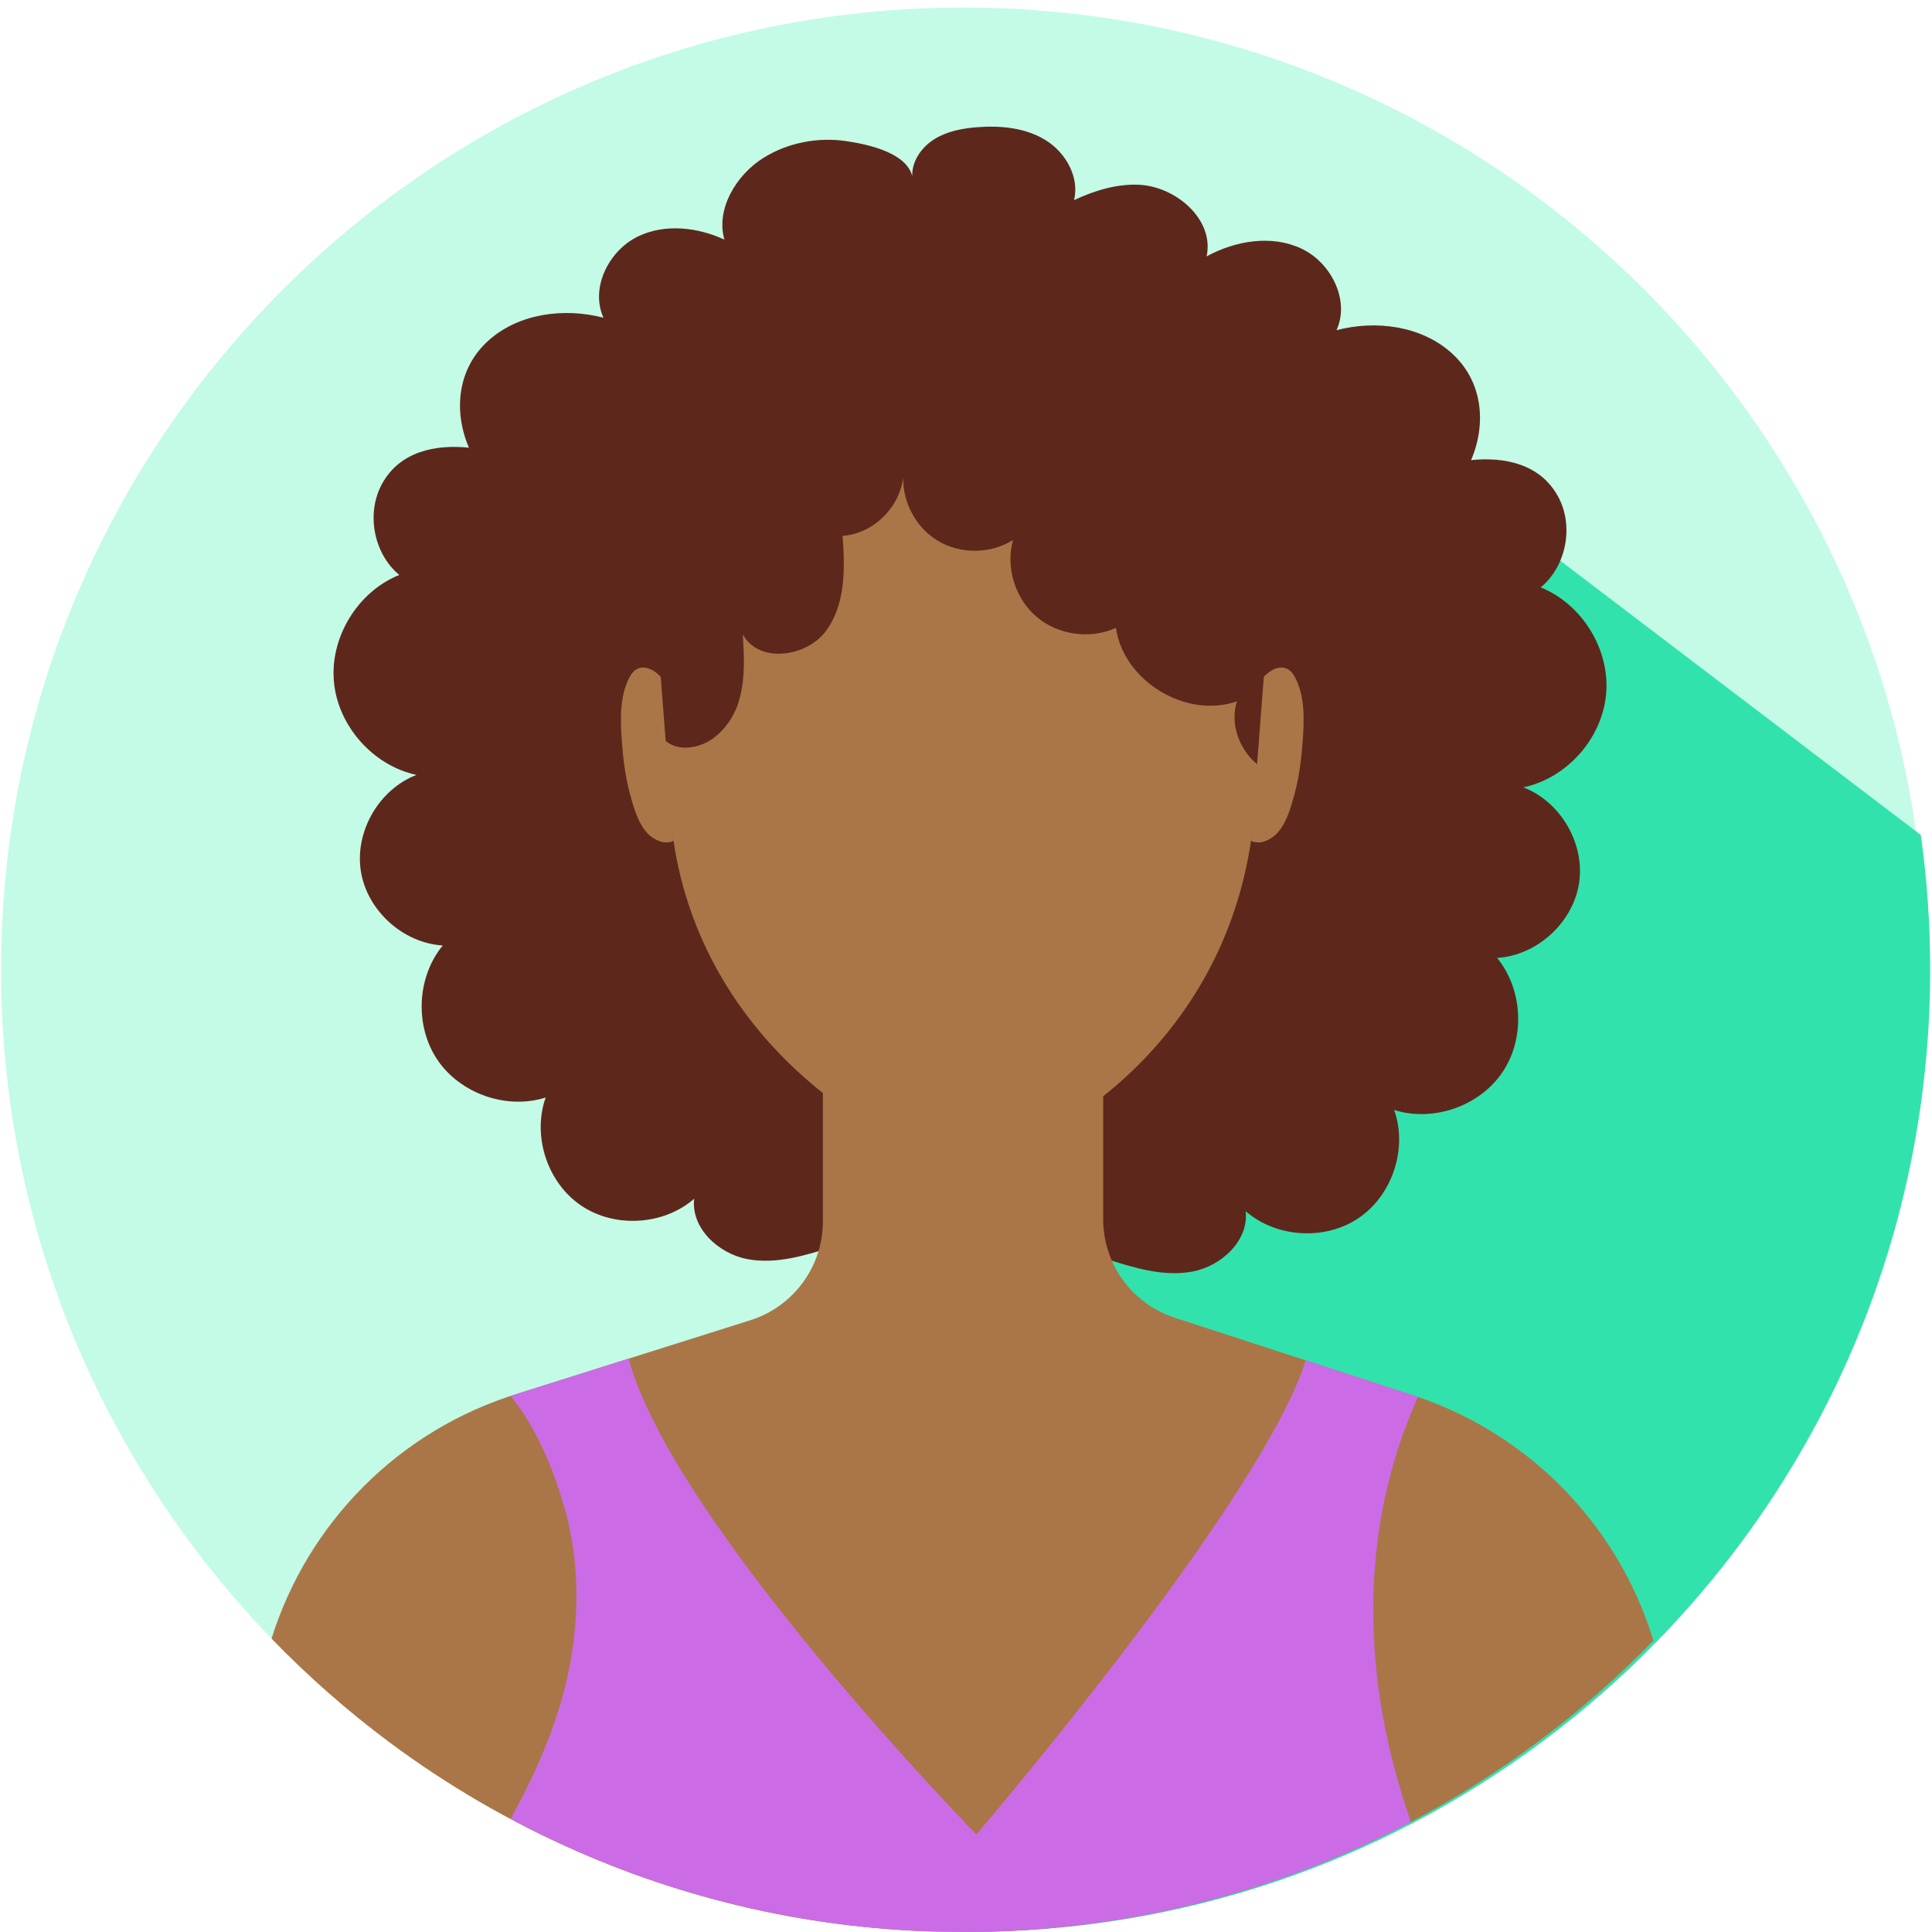 <svg xmlns="http://www.w3.org/2000/svg" xmlns:xlink="http://www.w3.org/1999/xlink" width="500" viewBox="0 0 375 375" height="500" preserveAspectRatio="xMidYMid meet"><defs><clipPath id="a0af0da284"><path d="M 0 1.406 L 374 1.406 L 374 374.906 L 0 374.906 Z M 0 1.406 " clip-rule="nonzero"></path></clipPath><clipPath id="a2d3ff4ab6"><path d="M 163 63 L 375 63 L 375 374.906 L 163 374.906 Z M 163 63 " clip-rule="nonzero"></path></clipPath><clipPath id="7138c0047f"><path d="M 52 202 L 321 202 L 321 374.906 L 52 374.906 Z M 52 202 " clip-rule="nonzero"></path></clipPath><clipPath id="5c706ecd5c"><path d="M 99 263 L 276 263 L 276 374.906 L 99 374.906 Z M 99 263 " clip-rule="nonzero"></path></clipPath></defs><rect x="-37.5" width="450" fill="#ffffff" y="-37.5" height="450" fill-opacity="1"></rect><rect x="-37.5" width="450" fill="#ffffff" y="-37.5" height="450" fill-opacity="1"></rect><rect x="-37.5" width="450" fill="#ffffff" y="-37.5" height="450" fill-opacity="1"></rect><g clip-path="url(#a0af0da284)"><path fill="#c3fbe7" d="M 373.828 188.23 C 373.828 234.641 356.871 277.133 328.84 309.797 C 326.305 312.754 323.668 315.625 320.945 318.422 C 314.004 325.566 306.477 332.168 298.465 338.113 C 267.359 361.289 228.801 374.992 187.031 374.992 C 186.461 374.992 185.902 374.992 185.332 374.98 C 159.266 374.762 134.484 369.18 112.004 359.312 C 99 353.617 86.785 346.488 75.539 338.113 C 67.395 332.035 59.766 325.332 52.723 318.039 C 50.129 315.375 47.625 312.621 45.211 309.812 C 17.18 277.145 0.207 234.656 0.207 188.23 C 0.207 85.082 83.855 1.465 187.031 1.465 C 257.824 1.465 319.422 40.852 351.113 98.902 C 361.629 118.156 368.836 139.461 372.012 162.066 C 373.215 170.617 373.828 179.355 373.828 188.23 Z M 373.828 188.23 " fill-opacity="1" fill-rule="nonzero"></path></g><g clip-path="url(#a2d3ff4ab6)"><path fill="#32e2ac" d="M 374.648 188.23 C 374.648 234.641 357.691 277.133 329.66 309.797 C 327.125 312.754 324.488 315.625 321.766 318.422 C 314.824 325.566 307.297 332.168 299.285 338.113 C 268.18 361.289 229.617 374.992 187.852 374.992 C 187.281 374.992 186.723 374.992 186.152 374.98 L 163.539 334.816 L 243.574 63.75 L 372.832 162.066 C 374.035 170.617 374.648 179.355 374.648 188.23 Z M 374.648 188.23 " fill-opacity="1" fill-rule="nonzero"></path></g><path fill="#5d281b" d="M 311.75 134.656 C 312.496 126.031 307.078 117.25 299.051 114.012 C 304.09 109.84 305.555 101.934 302.348 96.238 C 298.875 90.031 292.008 88.641 285.535 89.312 C 288.578 82.195 287.805 73.895 281.684 68.465 C 275.793 63.223 267.035 62.094 259.422 64.086 C 262.059 58.273 258.367 50.953 252.582 48.242 C 246.812 45.535 239.797 46.707 234.203 49.766 C 235.754 42.621 228.227 36.121 220.918 35.855 C 216.688 35.695 212.309 37.027 208.473 38.844 C 209.555 34.395 206.875 29.633 202.98 27.219 C 199.086 24.805 194.281 24.336 189.711 24.688 C 186.812 24.906 183.852 25.461 181.379 27 C 178.902 28.535 177 31.23 177.059 34.145 C 175.855 29.562 168.328 27.996 164.289 27.395 C 158.797 26.574 152.98 27.672 148.25 30.602 C 142.875 33.926 138.906 40.629 140.605 46.5 C 135.348 44.102 129.152 43.398 123.969 45.828 C 118.199 48.535 114.508 55.855 117.129 61.668 C 109.5 59.691 100.742 60.82 94.871 66.047 C 88.75 71.496 87.973 79.781 91.02 86.898 C 84.531 86.223 77.676 87.613 74.207 93.82 C 71.012 99.531 72.477 107.426 77.5 111.598 C 69.477 114.816 64.059 123.617 64.805 132.242 C 65.551 140.863 72.375 148.594 80.84 150.41 C 73.59 153.191 68.859 161.348 70.031 169.02 C 71.203 176.691 78.191 183.047 85.938 183.516 C 80.898 189.648 80.461 199.137 84.91 205.727 C 89.363 212.301 98.34 215.434 105.914 213.031 C 103.277 220.469 106.219 229.52 112.75 233.969 C 119.285 238.418 128.773 237.863 134.734 232.68 C 134.105 238.375 139.434 243.324 145.074 244.395 C 150.695 245.449 156.438 243.66 161.887 241.906 C 161.387 242.066 171.125 248.012 172.957 248.23 C 177.219 248.727 182.727 247.719 185.934 244.641 C 186.461 244.129 186.957 243.559 187.426 242.945 C 188.348 244.496 189.391 245.902 190.59 247.059 C 193.797 250.133 199.305 251.145 203.566 250.645 C 205.395 250.426 215.148 244.48 214.637 244.32 C 220.086 246.078 225.824 247.863 231.449 246.809 C 237.086 245.754 242.418 240.793 241.789 235.098 C 247.75 240.281 257.254 240.836 263.77 236.383 C 270.289 231.934 273.246 222.898 270.609 215.449 C 278.184 217.836 287.16 214.715 291.609 208.141 C 296.062 201.566 295.625 192.082 290.586 185.93 C 298.332 185.461 305.305 179.094 306.492 171.438 C 307.676 163.777 302.934 155.609 295.684 152.828 C 304.176 151.027 311.016 143.281 311.75 134.656 Z M 311.75 134.656 " fill-opacity="1" fill-rule="nonzero"></path><g clip-path="url(#7138c0047f)"><path fill="#aa7648" d="M 272.938 270.398 L 228.023 255.77 C 219.734 253.074 214.125 245.344 214.125 236.633 L 214.125 202.184 L 159.719 202.184 L 159.719 237.059 C 159.719 245.844 154.023 253.602 145.645 256.254 L 100.656 270.457 C 77.355 277.555 59.707 295.684 52.707 318.055 C 59.75 325.344 67.383 332.051 75.523 338.129 C 86.773 346.504 98.984 353.633 111.992 359.328 C 134.953 369.414 160.32 375.008 187.016 375.008 C 228.785 375.008 267.344 361.305 298.449 338.129 C 306.461 332.184 313.988 325.578 320.93 318.434 C 314.047 295.859 296.355 277.57 272.938 270.398 Z M 272.938 270.398 " fill-opacity="1" fill-rule="nonzero"></path></g><g clip-path="url(#5c706ecd5c)"><path fill="#cb6ce6" d="M 275.207 271.172 C 274.449 270.91 273.715 270.629 272.938 270.398 L 253.445 264.043 C 244.734 291.641 189.508 356.078 189.508 356.078 C 189.508 356.078 130.691 295.887 122.008 263.707 L 100.668 270.441 C 100.145 270.602 99.645 270.793 99.133 270.969 C 104.023 276.941 107.215 284.789 109.281 291.641 C 113.5 305.652 112.355 320.793 107.566 334.496 C 105.312 340.953 102.426 347.102 99.102 353.031 C 103.32 355.285 107.613 357.379 112.02 359.312 C 134.984 369.402 160.348 374.992 187.047 374.992 C 218.387 374.992 247.926 367.277 273.863 353.633 C 264.43 326.781 263.316 297.719 275.207 271.172 Z M 275.207 271.172 " fill-opacity="1" fill-rule="nonzero"></path></g><path fill="#aa7648" d="M 245.609 125.039 C 245.465 83.383 219.969 53.473 186.988 53.473 C 186.973 53.473 186.945 53.473 186.93 53.473 C 186.914 53.473 186.887 53.473 186.871 53.473 C 153.906 53.473 128.395 83.383 128.246 125.039 C 128.172 144.027 128.699 148.758 130.633 162.535 C 136.637 205.375 176.223 225.168 186.871 225.168 C 199.918 225.168 236.914 205.375 242.918 162.535 C 244.852 148.758 245.684 144.027 245.609 125.039 Z M 245.609 125.039 " fill-opacity="1" fill-rule="nonzero"></path><path fill="#5d281b" d="M 143.695 135.023 C 144.648 131.188 144.414 127.102 144.18 123.133 C 147.195 128.785 156.453 127.629 160.289 122.504 C 164.125 117.379 164.039 110.395 163.539 104.012 C 169.809 103.602 175.258 97.879 175.375 91.613 C 174.832 96.766 177.453 102.125 181.863 104.863 C 186.27 107.602 192.23 107.586 196.625 104.816 C 195.16 110.102 197.02 116.148 201.18 119.707 C 205.352 123.266 211.605 124.145 216.598 121.875 C 218.109 132.227 230.203 139.562 240.09 136.137 C 238.246 141.934 242.098 148.875 248 150.383 C 247.984 150.383 248.07 122.27 247.91 118.699 C 244.559 42.973 186.242 48.375 186.211 48.375 C 153.246 48.375 125.816 75.098 125.668 116.75 C 125.641 123.691 122.344 146.355 133.957 145.066 C 138.41 144.582 141.895 140.703 143.316 136.441 C 143.449 135.973 143.578 135.492 143.695 135.023 Z M 143.695 135.023 " fill-opacity="1" fill-rule="nonzero"></path><path fill="#aa7648" d="M 128.246 131.379 C 126.504 129.488 123.84 128.566 122.344 131.188 C 120.176 134.934 120.41 139.957 120.719 144.102 C 120.969 147.453 121.391 150.82 122.27 154.07 C 123.031 156.898 124.074 160.762 126.578 162.52 C 127.148 162.914 127.938 163.309 128.656 163.473 C 129.051 163.559 131.453 163.602 130.648 162.547 " fill-opacity="1" fill-rule="nonzero"></path><path fill="#aa7648" d="M 245.305 131.379 C 247.047 129.488 249.711 128.566 251.207 131.188 C 253.375 134.934 253.141 139.957 252.832 144.102 C 252.582 147.453 252.156 150.82 251.277 154.07 C 250.516 156.898 249.477 160.762 246.973 162.52 C 246.402 162.914 245.609 163.309 244.895 163.473 C 244.5 163.559 242.098 163.602 242.902 162.547 " fill-opacity="1" fill-rule="nonzero"></path></svg>